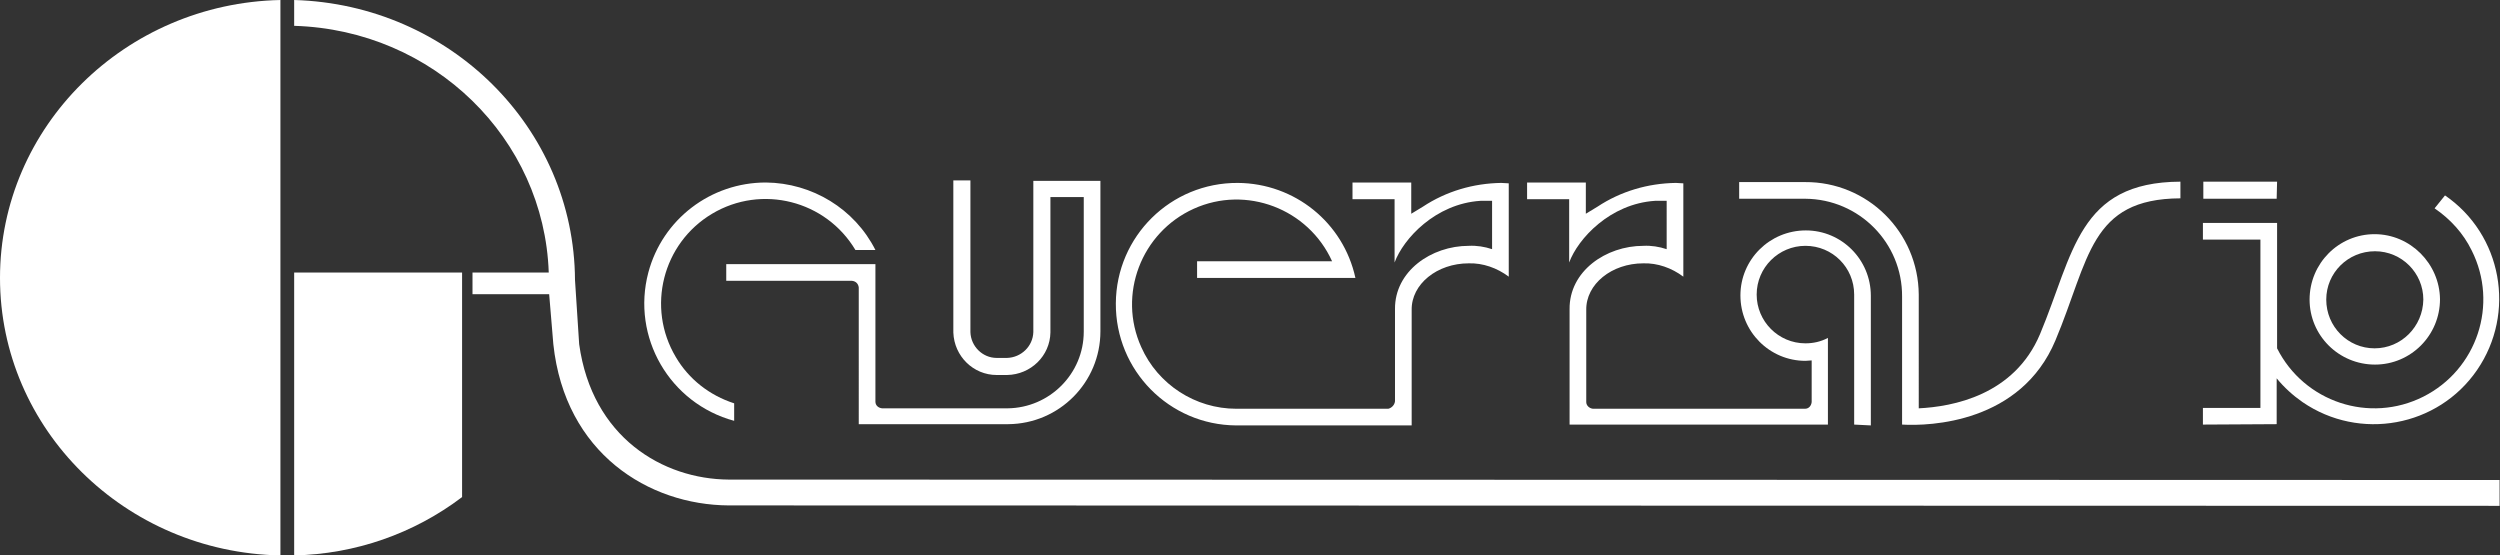 <?xml version="1.0" encoding="utf-8"?>
<!-- Generator: Adobe Illustrator 26.2.1, SVG Export Plug-In . SVG Version: 6.00 Build 0)  -->
<svg version="1.1" id="Livello_1" xmlns="http://www.w3.org/2000/svg" xmlns:xlink="http://www.w3.org/1999/xlink" x="0px" y="0px"
	 viewBox="0 0 600 133.3" style="enable-background:new 0 0 600 133.3;" xml:space="preserve">
<rect x="0" y="0" width="600" height="133.3" fill="#333333" stroke="none"/>
<style type="text/css">
	.st0{fill:#FFFFFF;}
</style>
<path class="st0" d="M67.3,133.3C30,132.6,0,103,0,66.7S30,0.8,67.3,0V133.3z"/>
<path class="st0" d="M110.9,65.4v53.9c-11.6,8.8-25.7,13.7-40.3,14V65.4H110.9z"/>
<path class="st0" d="M70.6,6.2V0C108,1.1,137.8,30.7,138,67.2l1,15.4c3.1,22.4,20.1,32.4,35.9,32.5l425,0.1v6.2l-425-0.1
	c-19.2-0.1-39.3-12.5-42.1-38.7l-1-12h-18.4v-5.2h18.3C130.6,33.3,104.1,7.2,70.6,6.2"/>
<path class="st0" d="M334.8,96.3V74.2c-0.1-9.1,8.7-15.2,17.7-15.2c1.9-0.1,3.8,0.2,5.6,0.8V48.2h-2.8c-10.8,0.7-18.5,9.1-20.6,14.8
	V47.8h-10.1v-4h14.1v7.5l2.8-1.7c5.6-3.7,12.1-5.6,18.8-5.7l1.8,0.1v22.4c-2.8-2.1-6.2-3.3-9.6-3.2c-7.6,0-13.8,5-13.7,11.2v27.7
	h-42.1c-16.1-0.1-29-13.2-28.9-29.3s13.2-29,29.3-28.9c13.6,0.1,25.3,9.5,28.2,22.8h-38v-4h32.4c-5.7-12.6-20.6-18.3-33.2-12.6
	c-12.6,5.7-18.3,20.6-12.6,33.2c4,9,13,14.8,22.8,14.8h36.5C334,97.9,334.7,97.2,334.8,96.3z"/>
<path class="st0" d="M456.5,101.9V71.2c0.1-12.9-10.3-23.4-23.2-23.5c0,0-0.1,0-0.1,0h-15.8v-4h15.8c15-0.1,27.2,12,27.3,27V98
	c8.1-0.4,22.9-3.1,29.1-17.8c8.1-19.3,9.1-36.5,33.7-36.6v4c-21.8,0.1-21.8,14.6-30,34.1C485,101.5,463.2,102.3,456.5,101.9
	L456.5,101.9L456.5,101.9z"/>
<polygon class="st0" points="528.8,47.7 546.4,47.7 546.5,43.6 528.8,43.6 "/>
<path class="st0" d="M528.7,101.9v-4h13.8V57.5h-13.8v-4h17.8v30.1c6.5,12.9,22.2,18.1,35.1,11.6c12.9-6.5,18.1-22.2,11.6-35.1
	c-2-4.1-5.1-7.5-8.9-10.1l2.5-3.1c13.7,9.4,17.1,28.2,7.7,41.9s-28.2,17.1-41.9,7.7c-2.3-1.6-4.4-3.5-6.2-5.7v11L528.7,101.9
	L528.7,101.9z"/>
<path class="st0" d="M445,101.9v-25v-6.2c0-6.5-5.2-11.7-11.7-11.7c-6.4,0-11.7,5.2-11.7,11.7c0,6.4,5.2,11.7,11.7,11.7c0,0,0,0,0,0
	c1.9,0,3.7-0.4,5.4-1.3v20.8h-62V74.2c-0.1-9.1,8.7-15.2,17.7-15.2c1.9-0.1,3.8,0.2,5.6,0.8V48.2h-2.8c-10.8,0.7-18.5,9.1-20.6,14.8
	V47.8h-10.1v-4h14.1v7.5l2.8-1.7c5.6-3.7,12.1-5.6,18.8-5.7l1.8,0.1v22.4c-2.8-2.1-6.2-3.3-9.6-3.2c-7.6,0-13.8,5-13.7,11.2v22.1
	c0,0.8,0.7,1.5,1.6,1.6h50.9c0.9,0,1.5-0.7,1.6-1.6v-10c-0.5,0-1,0.1-1.5,0.1c-8.6,0-15.6-7-15.6-15.7c0-8.6,7-15.6,15.7-15.6
	c8.6,0,15.6,7,15.6,15.7v31.1L445,101.9L445,101.9z"/>
<path class="st0" d="M569.9,56.2c-8.6,0-15.6,7-15.6,15.7c0,8.6,7,15.6,15.7,15.6c8.6,0,15.6-7,15.6-15.7
	C585.5,63.3,578.5,56.2,569.9,56.2z M569.9,83.6c-6.4,0-11.6-5.2-11.6-11.7c0-6.4,5.2-11.6,11.7-11.6c6.4,0,11.6,5.2,11.6,11.6
	C581.5,78.4,576.3,83.6,569.9,83.6L569.9,83.6z"/>
<path class="st0" d="M264.1,79.5c0,12.3-9.9,22.2-22.1,22.3h-35.9V69c-0.1-0.9-0.7-1.5-1.6-1.6h-30.2v-4h35.8v33
	c0,0.9,0.7,1.5,1.6,1.6h30.1c10.1-0.1,18.3-8.3,18.3-18.4l0-32.3h-8l0,32.5c-0.1,5.6-4.7,10.1-10.4,10.2h-2.5
	c-5.6,0-10.2-4.5-10.4-10.2V43.3h4.1v36.4c0.1,3.4,2.9,6.2,6.3,6.2h2.5c3.4-0.1,6.2-2.8,6.3-6.2l0-33.3v-3h16.1v4L264.1,79.5z"/>
<path class="st0" d="M205.3,60c-7.1-11.9-22.5-15.8-34.4-8.7c-11.9,7.1-15.8,22.5-8.7,34.4c3.1,5.3,8.1,9.2,14,11.1v4.2
	c-15.5-4.2-24.7-20.1-20.6-35.6c3.4-12.8,15-21.6,28.2-21.6c11.1,0.1,21.3,6.3,26.3,16.2L205.3,60L205.3,60z"/>
</svg>
